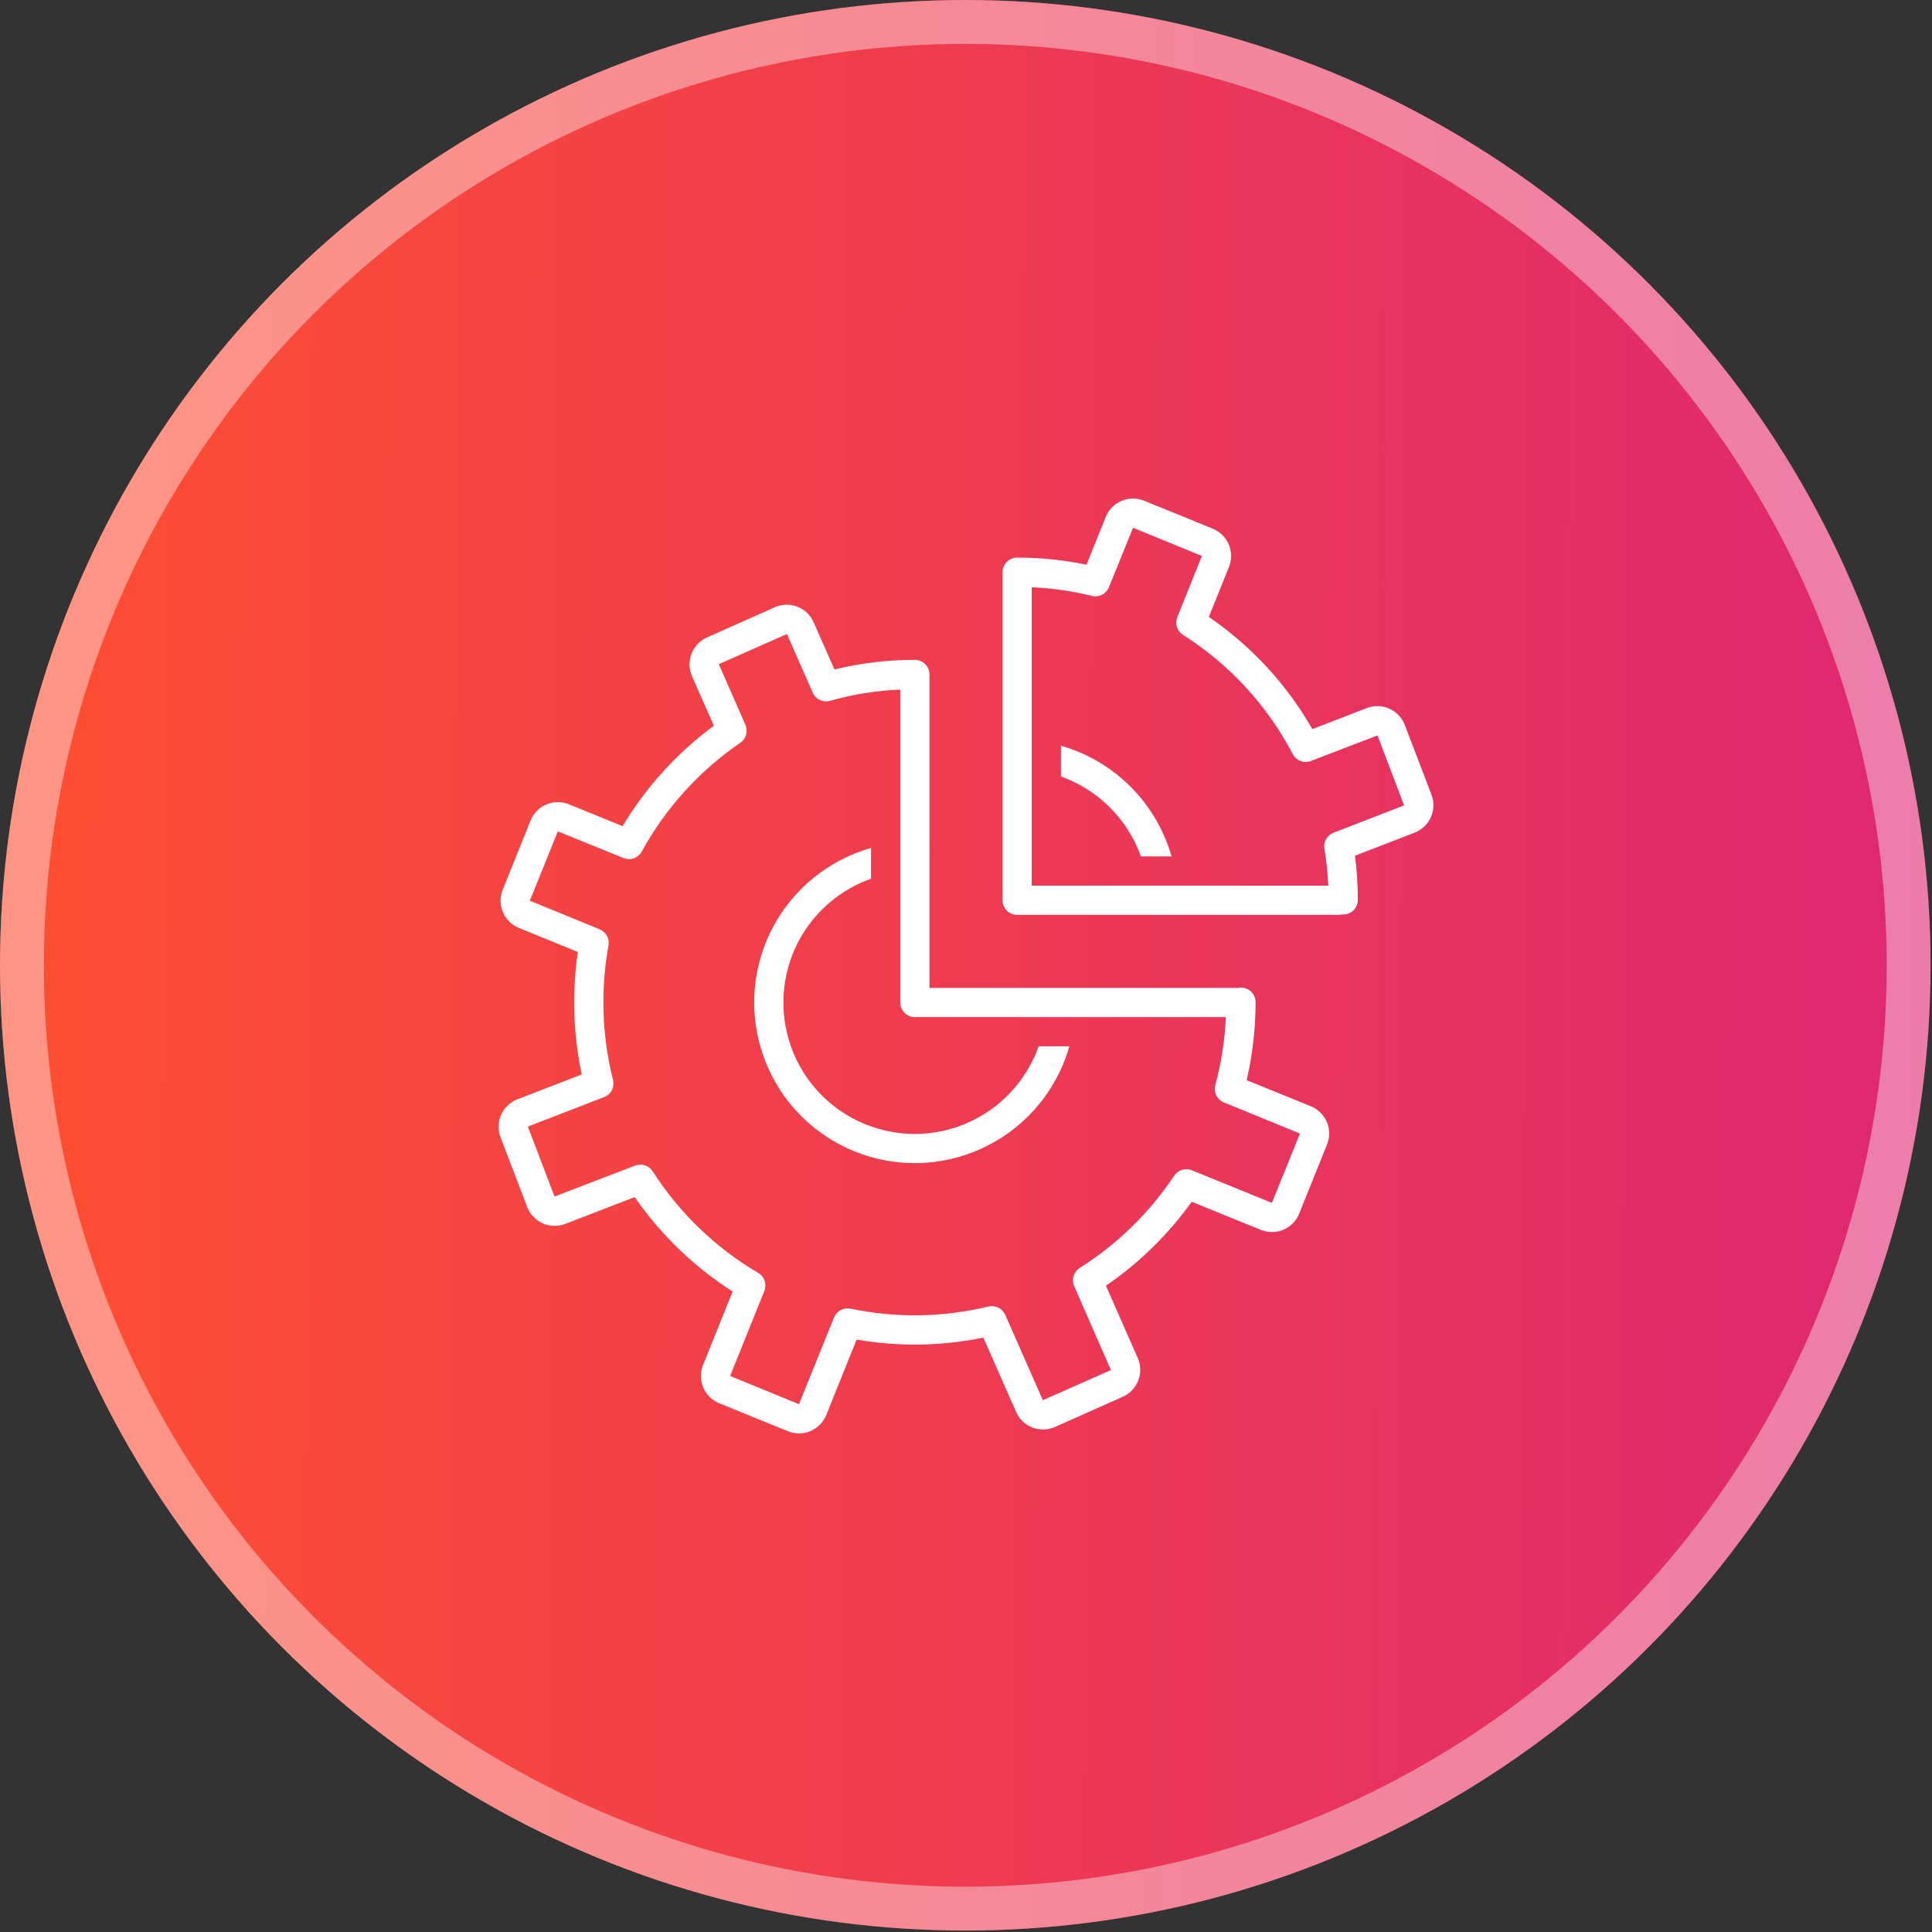 <svg width="62" height="62" viewBox="0 0 62 62" fill="none" xmlns="http://www.w3.org/2000/svg">
<rect x="0" y="0" width="62" height="62" fill="#333333" stroke="none"/>
<circle cx="30.977" cy="30.977" r="30.977" fill="url(#paint0_linear_963_2714)"/>
<circle cx="30.977" cy="30.977" r="30.273" stroke="white" stroke-opacity="0.4" stroke-width="1.408"/>
<path d="M36.614 27.484H37.597C37.355 26.639 36.903 25.869 36.282 25.248C35.661 24.626 34.892 24.173 34.047 23.931V24.918C34.638 25.129 35.175 25.469 35.619 25.912C36.063 26.356 36.403 26.893 36.614 27.484Z" fill="white"/>
<path d="M29.358 37.326C30.48 37.325 31.57 36.958 32.465 36.282C33.36 35.605 34.01 34.656 34.317 33.577H33.33C33.093 34.249 32.69 34.849 32.157 35.323C31.625 35.796 30.982 36.127 30.288 36.285C29.593 36.442 28.87 36.421 28.186 36.223C27.502 36.026 26.879 35.658 26.375 35.154C25.872 34.651 25.504 34.028 25.306 33.344C25.109 32.66 25.087 31.936 25.245 31.242C25.402 30.547 25.733 29.904 26.207 29.372C26.68 28.84 27.281 28.437 27.952 28.2V27.212C26.755 27.552 25.721 28.312 25.041 29.355C24.361 30.396 24.081 31.649 24.252 32.882C24.424 34.114 25.035 35.243 25.973 36.06C26.912 36.877 28.114 37.327 29.358 37.326Z" fill="white"/>
<path d="M16.062 36.495L16.919 38.735C16.964 38.85 17.03 38.956 17.116 39.046C17.201 39.136 17.303 39.209 17.417 39.259C17.53 39.309 17.652 39.337 17.776 39.34C17.9 39.343 18.024 39.321 18.139 39.277L20.368 38.415C21.204 39.624 22.272 40.654 23.511 41.446L22.56 43.807C22.468 44.039 22.47 44.297 22.568 44.527C22.665 44.756 22.849 44.938 23.079 45.032L25.286 45.93C25.401 45.977 25.524 46.001 25.648 46C25.773 45.999 25.895 45.974 26.009 45.925C26.124 45.877 26.227 45.806 26.314 45.718C26.401 45.629 26.47 45.524 26.516 45.409L27.49 42.989C28.838 43.221 30.217 43.2 31.557 42.926L32.608 45.312C32.658 45.425 32.73 45.528 32.82 45.614C32.91 45.699 33.015 45.766 33.131 45.811C33.247 45.856 33.37 45.877 33.494 45.874C33.618 45.871 33.74 45.843 33.854 45.793L36.033 44.823C36.26 44.721 36.438 44.533 36.528 44.301C36.617 44.069 36.612 43.81 36.512 43.582L35.49 41.26C36.558 40.53 37.49 39.618 38.243 38.566L40.463 39.469C40.578 39.516 40.701 39.539 40.825 39.538C40.949 39.538 41.072 39.512 41.186 39.464C41.3 39.415 41.404 39.345 41.49 39.256C41.577 39.168 41.646 39.063 41.692 38.948L42.586 36.727C42.679 36.496 42.677 36.237 42.58 36.007C42.482 35.778 42.298 35.596 42.067 35.501L40.007 34.664C40.197 33.844 40.293 33.004 40.293 32.162C40.293 32.091 40.278 32.021 40.247 31.957C40.216 31.893 40.172 31.837 40.116 31.793C40.06 31.749 39.995 31.718 39.926 31.704C39.856 31.689 39.785 31.69 39.716 31.707C39.701 31.706 39.687 31.703 39.672 31.703H29.828V21.653L29.828 21.648L29.828 21.644C29.828 21.52 29.779 21.4 29.691 21.312C29.603 21.225 29.484 21.175 29.359 21.175C28.489 21.174 27.623 21.278 26.778 21.483L26.11 19.968C26.06 19.855 25.988 19.752 25.899 19.667C25.809 19.581 25.703 19.514 25.587 19.469C25.472 19.424 25.348 19.403 25.224 19.406C25.1 19.409 24.978 19.437 24.865 19.487L22.686 20.457C22.459 20.559 22.281 20.747 22.191 20.979C22.101 21.212 22.107 21.47 22.207 21.699L22.909 23.29C21.729 24.16 20.734 25.255 19.98 26.513L18.256 25.811C18.141 25.764 18.018 25.741 17.894 25.742C17.77 25.743 17.647 25.768 17.533 25.816C17.419 25.865 17.315 25.935 17.228 26.024C17.141 26.112 17.073 26.217 17.026 26.332L16.132 28.554C16.039 28.785 16.042 29.044 16.139 29.273C16.236 29.503 16.42 29.684 16.65 29.779L18.543 30.55C18.352 31.857 18.395 33.188 18.669 34.48L16.602 35.279C16.369 35.369 16.182 35.548 16.081 35.776C15.98 36.004 15.973 36.262 16.062 36.495ZM19.387 35.207C19.494 35.166 19.582 35.087 19.635 34.985C19.687 34.883 19.701 34.766 19.672 34.655C19.466 33.84 19.363 33.002 19.363 32.162C19.363 31.551 19.418 30.941 19.527 30.34C19.546 30.234 19.528 30.125 19.477 30.031C19.425 29.937 19.342 29.863 19.243 29.823L17.002 28.904L17.902 26.68L20.007 27.536C20.113 27.579 20.232 27.581 20.341 27.543C20.449 27.504 20.54 27.427 20.595 27.326C21.36 25.931 22.443 24.736 23.756 23.838C23.846 23.777 23.913 23.685 23.943 23.58C23.973 23.475 23.965 23.362 23.921 23.262L23.067 21.314L25.253 20.346L26.081 22.227C26.127 22.331 26.208 22.415 26.311 22.463C26.413 22.511 26.53 22.52 26.639 22.489C27.373 22.282 28.128 22.162 28.89 22.129V32.171C28.89 32.296 28.94 32.415 29.028 32.503C29.116 32.591 29.235 32.64 29.359 32.64H39.339C39.307 33.377 39.193 34.109 39.001 34.821C38.971 34.932 38.982 35.049 39.033 35.152C39.083 35.255 39.17 35.336 39.276 35.379L41.717 36.377L40.816 38.601L38.248 37.556C38.148 37.515 38.036 37.51 37.933 37.542C37.829 37.574 37.74 37.641 37.68 37.731C36.89 38.919 35.858 39.927 34.651 40.689C34.556 40.749 34.486 40.841 34.453 40.948C34.42 41.056 34.426 41.172 34.472 41.275L35.651 43.967L33.466 44.934L32.259 42.195C32.215 42.094 32.136 42.012 32.038 41.964C31.939 41.915 31.826 41.902 31.719 41.928C30.268 42.279 28.758 42.303 27.297 41.997C27.189 41.974 27.077 41.99 26.979 42.041C26.882 42.093 26.806 42.178 26.765 42.28L25.64 45.062L23.43 44.157L24.529 41.428C24.57 41.324 24.574 41.208 24.537 41.102C24.501 40.995 24.428 40.905 24.331 40.849C22.962 40.043 21.802 38.926 20.945 37.589C20.886 37.498 20.798 37.43 20.695 37.396C20.593 37.363 20.482 37.366 20.381 37.405L17.795 38.399L16.94 36.153L19.387 35.207Z" fill="white"/>
<path d="M32.641 29.359H42.953C42.99 29.358 43.026 29.354 43.062 29.345C43.076 29.346 43.09 29.349 43.105 29.349C43.23 29.349 43.349 29.3 43.437 29.212C43.525 29.124 43.574 29.005 43.574 28.881C43.574 28.406 43.544 27.932 43.483 27.461L45.398 26.72C45.63 26.63 45.818 26.451 45.919 26.223C46.02 25.995 46.027 25.737 45.938 25.504L45.081 23.264C45.036 23.148 44.969 23.043 44.884 22.953C44.799 22.863 44.696 22.79 44.583 22.74C44.47 22.69 44.347 22.662 44.223 22.659C44.099 22.656 43.976 22.678 43.86 22.723L42.115 23.398C41.293 21.963 40.157 20.733 38.793 19.798L39.44 18.192C39.532 17.96 39.529 17.702 39.432 17.472C39.335 17.243 39.151 17.061 38.92 16.966L36.713 16.068C36.598 16.022 36.475 15.998 36.351 15.999C36.227 16 36.105 16.025 35.99 16.074C35.876 16.122 35.773 16.193 35.686 16.281C35.599 16.37 35.53 16.474 35.484 16.59L34.867 18.122C34.134 17.97 33.389 17.893 32.641 17.894C32.516 17.894 32.397 17.943 32.309 18.031C32.221 18.119 32.172 18.238 32.172 18.363L32.172 18.367L32.172 18.372V28.89C32.172 29.014 32.221 29.134 32.309 29.221C32.397 29.309 32.516 29.359 32.641 29.359ZM35.038 19.123C35.148 19.151 35.264 19.137 35.365 19.086C35.466 19.035 35.544 18.948 35.587 18.844L36.36 16.937L38.57 17.842L37.781 19.804C37.74 19.905 37.736 20.018 37.769 20.123C37.803 20.227 37.872 20.316 37.965 20.375C39.454 21.319 40.669 22.638 41.487 24.2C41.54 24.302 41.629 24.381 41.737 24.422C41.845 24.462 41.964 24.461 42.071 24.42L44.205 23.6L45.059 25.846L42.796 26.722C42.695 26.761 42.611 26.834 42.558 26.927C42.505 27.021 42.485 27.13 42.503 27.236C42.567 27.628 42.608 28.024 42.625 28.421H33.109V18.846C33.76 18.874 34.406 18.967 35.038 19.123Z" fill="white"/>
<defs>
<linearGradient id="paint0_linear_963_2714" x1="62.156" y1="37.792" x2="1.334" y2="37.451" gradientUnits="userSpaceOnUse">
<stop stop-color="#DF2771"/>
<stop offset="1" stop-color="#FD4E32"/>
</linearGradient>
</defs>
</svg>
